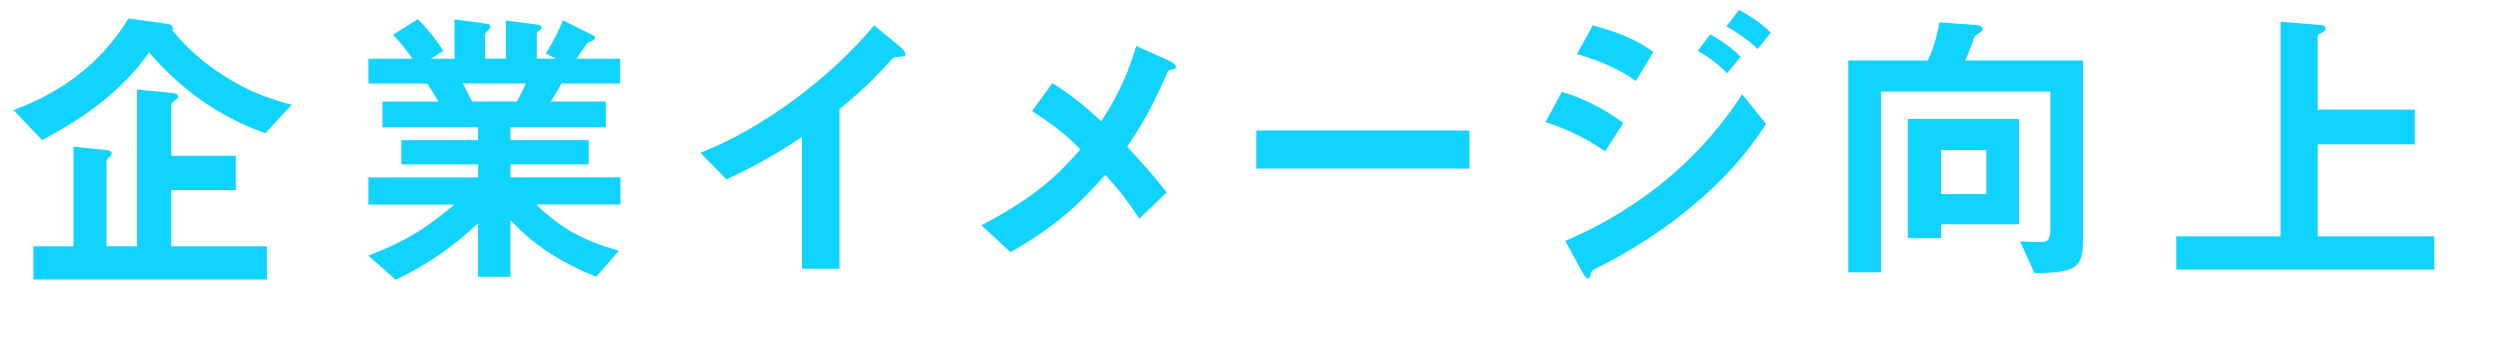 <?xml version="1.0" encoding="utf-8"?>
<!-- Generator: Adobe Illustrator 24.0.1, SVG Export Plug-In . SVG Version: 6.00 Build 0)  -->
<svg version="1.0" id="レイヤー_1" xmlns="http://www.w3.org/2000/svg" xmlns:xlink="http://www.w3.org/1999/xlink" x="0px"
	 y="0px" width="292px" height="41px" viewBox="0 0 292 41" enable-background="new 0 0 292 41" xml:space="preserve">
<g>
	<g>
		<path fill="#11D3FF" d="M30.99,15.56c-6.51-2.31-10.61-6.05-13.58-9.42c-3.15,4.48-7.67,7.7-12.5,10.22l-3.33-3.5
			C7.33,10.73,11.91,7.27,15,2.16l4.58,0.63c0.38,0.07,0.63,0.28,0.63,0.56c0,0.07-0.04,0.17-0.07,0.21
			c1.71,2.07,3.71,3.85,5.95,5.25c2.66,1.72,4.87,2.59,7.98,3.43L30.99,15.56z M3.9,32.65v-3.88h4.69V17.14l3.78,0.38
			c0.25,0,0.67,0.07,0.67,0.42c0,0.11,0,0.21-0.25,0.42c-0.1,0.04-0.35,0.25-0.35,0.49v9.91h3.57V10.45l3.92,0.39
			c0.49,0.04,0.88,0.14,0.88,0.46c0,0.21-0.28,0.38-0.42,0.46c-0.1,0.07-0.38,0.28-0.38,0.49v5.95h7.53v3.99H20v6.58h11.17v3.88H3.9
			z"/>
		<path fill="#11D3FF" d="M62.63,23.89c3.12,3.01,5.74,4.27,9.66,5.39l-2.66,3.05c-5.92-2.42-8.4-4.94-10.01-6.62v6.62h-3.78V26.1
			c-2.62,2.38-5.36,4.55-9.63,6.58l-3.19-2.83c3.75-1.44,6.23-2.73,10.05-5.95H43.03v-3.18h12.81V19.2h-8.96v-2.83h8.96v-1.5H44.67
			v-3.01h6.55c-0.88-1.43-0.98-1.61-1.33-2.1h-6.86v-2.9h5.15c-0.67-0.98-1.47-1.96-2.28-2.8l2.91-1.82c0.84,0.84,1.89,2,2.97,3.71
			l-1.47,0.91h2.77V2.26l3.88,0.53c0.11,0,0.32,0.14,0.32,0.31c0,0.21-0.17,0.35-0.28,0.46c-0.17,0.14-0.35,0.32-0.35,0.56v2.73
			h2.45V2.4l3.78,0.49c0.17,0.04,0.38,0.1,0.38,0.32c0,0.14-0.1,0.24-0.28,0.35c-0.1,0.07-0.28,0.21-0.28,0.38v2.91h2.21l-1.16-0.6
			c1.05-1.64,1.65-3.04,2-3.88l3.5,1.75c0.11,0.04,0.25,0.14,0.25,0.28c0,0.14-0.14,0.28-0.21,0.32c-0.1,0.04-0.59,0.21-0.7,0.32
			c-0.07,0.07-1.05,1.54-1.26,1.82h5.11v2.9h-6.86c-0.46,0.84-0.81,1.4-1.26,2.1h6.44v3.01H59.62v1.5h9.14v2.83h-9.14v1.51h12.85
			v3.18H62.63z M54.06,9.75c0.46,0.88,0.49,0.98,1.08,2.1h5.22c0.42-0.67,0.77-1.47,1.05-2.1H54.06z"/>
		<path fill="#11D3FF" d="M104.91,6.64c-0.53,0.04-0.6,0.11-1.08,0.63c-1.75,1.99-3.71,3.81-5.78,5.46v18.66h-4.38v-15.4
			c-2.38,1.58-4.73,3.05-8.82,4.97l-3.04-3.12c7.32-2.87,15.02-8.61,20.3-14.88l3.05,2.52c0.14,0.1,0.59,0.56,0.59,0.84
			C105.75,6.57,105.61,6.6,104.91,6.64z"/>
		<path fill="#11D3FF" d="M136.48,8.21c-1.54,3.33-2.38,5.32-4.83,8.93c1.58,1.68,2.87,3.12,4.62,5.32l-3.19,3.08
			c-1.26-1.89-2.31-3.33-3.99-5.11c-2.94,3.29-5.46,5.81-11.06,9.03l-3.4-3.15c6.86-3.57,9.42-6.44,11.55-8.86
			c-0.84-0.88-2.24-2.31-5.64-4.48l2.38-3.26c2.49,1.54,4.17,3.05,5.71,4.45c2.03-3.08,3.04-5.46,4.09-8.79l3.89,1.75
			c0.17,0.07,0.74,0.38,0.74,0.7C137.36,8.04,136.83,8.14,136.48,8.21z"/>
		<path fill="#11D3FF" d="M146.74,19.69v-4.45h24.89v4.45H146.74z"/>
		<path fill="#11D3FF" d="M187.48,17.66c-2.21-1.47-4.38-2.59-6.97-3.4l1.92-3.54c2.66,0.84,4.97,2,7.18,3.64L187.48,17.66z
			 M198.19,23.61c-3.57,3.08-7.56,5.64-11.76,7.74c-0.46,0.25-0.52,0.25-0.59,0.53c-0.11,0.46-0.17,0.63-0.35,0.63
			c-0.31,0-0.7-0.74-0.8-0.95l-1.86-3.43c9.66-4.13,16.35-10.43,20.65-17.12l2.8,3.46C205.15,16.19,202.95,19.55,198.19,23.61z
			 M191.05,9.47c-2.31-1.75-5.5-2.77-6.86-3.15l1.86-3.36c1.92,0.52,4.87,1.43,7.07,3.12L191.05,9.47z M201.72,8.56
			c-1.05-1.09-2.14-1.89-3.43-2.62l1.47-1.93c1.05,0.6,2.38,1.44,3.54,2.62L201.72,8.56z M205.29,5.73
			c-1.05-1.08-2.56-2.03-3.64-2.66l1.47-1.92c0.63,0.35,2.45,1.37,3.71,2.66L205.29,5.73z"/>
		<path fill="#11D3FF" d="M237.63,31.91l-1.68-3.71c0.77,0.04,2.07,0.07,2.34,0.07c0.84,0,1.19-0.14,1.19-1.54V10.7h-19.78v21.11
			h-3.82V7.06h9.28c0.7-1.43,1.12-3.08,1.37-4.45l4.31,0.32c0.28,0.04,0.73,0.1,0.73,0.46c0,0.14-0.07,0.25-0.21,0.32
			c-0.07,0.1-0.63,0.42-0.7,0.52c-0.03,0.1-0.91,2.42-1.12,2.83h13.76v20.86C243.3,31.35,242.5,31.84,237.63,31.91z M226.71,26.2
			v1.61h-3.88V13.88h12.99V26.2H226.71z M232,17.52h-5.29v5.15H232V17.52z"/>
		<path fill="#11D3FF" d="M254.19,31.49V27.6h12.18V2.54l4.73,0.39c0.21,0,0.52,0.1,0.52,0.38s-0.21,0.39-0.38,0.49
			c-0.21,0.1-0.53,0.25-0.53,0.42v8.58h11.34v4.06h-11.34V27.6h13.62v3.89H254.19z"/>
	</g>
</g>
<g>
</g>
<g>
</g>
<g>
</g>
<g>
</g>
<g>
</g>
<g>
</g>
<g>
</g>
<g>
</g>
<g>
</g>
<g>
</g>
<g>
</g>
<g>
</g>
<g>
</g>
<g>
</g>
<g>
</g>
<g>
</g>
</svg>
